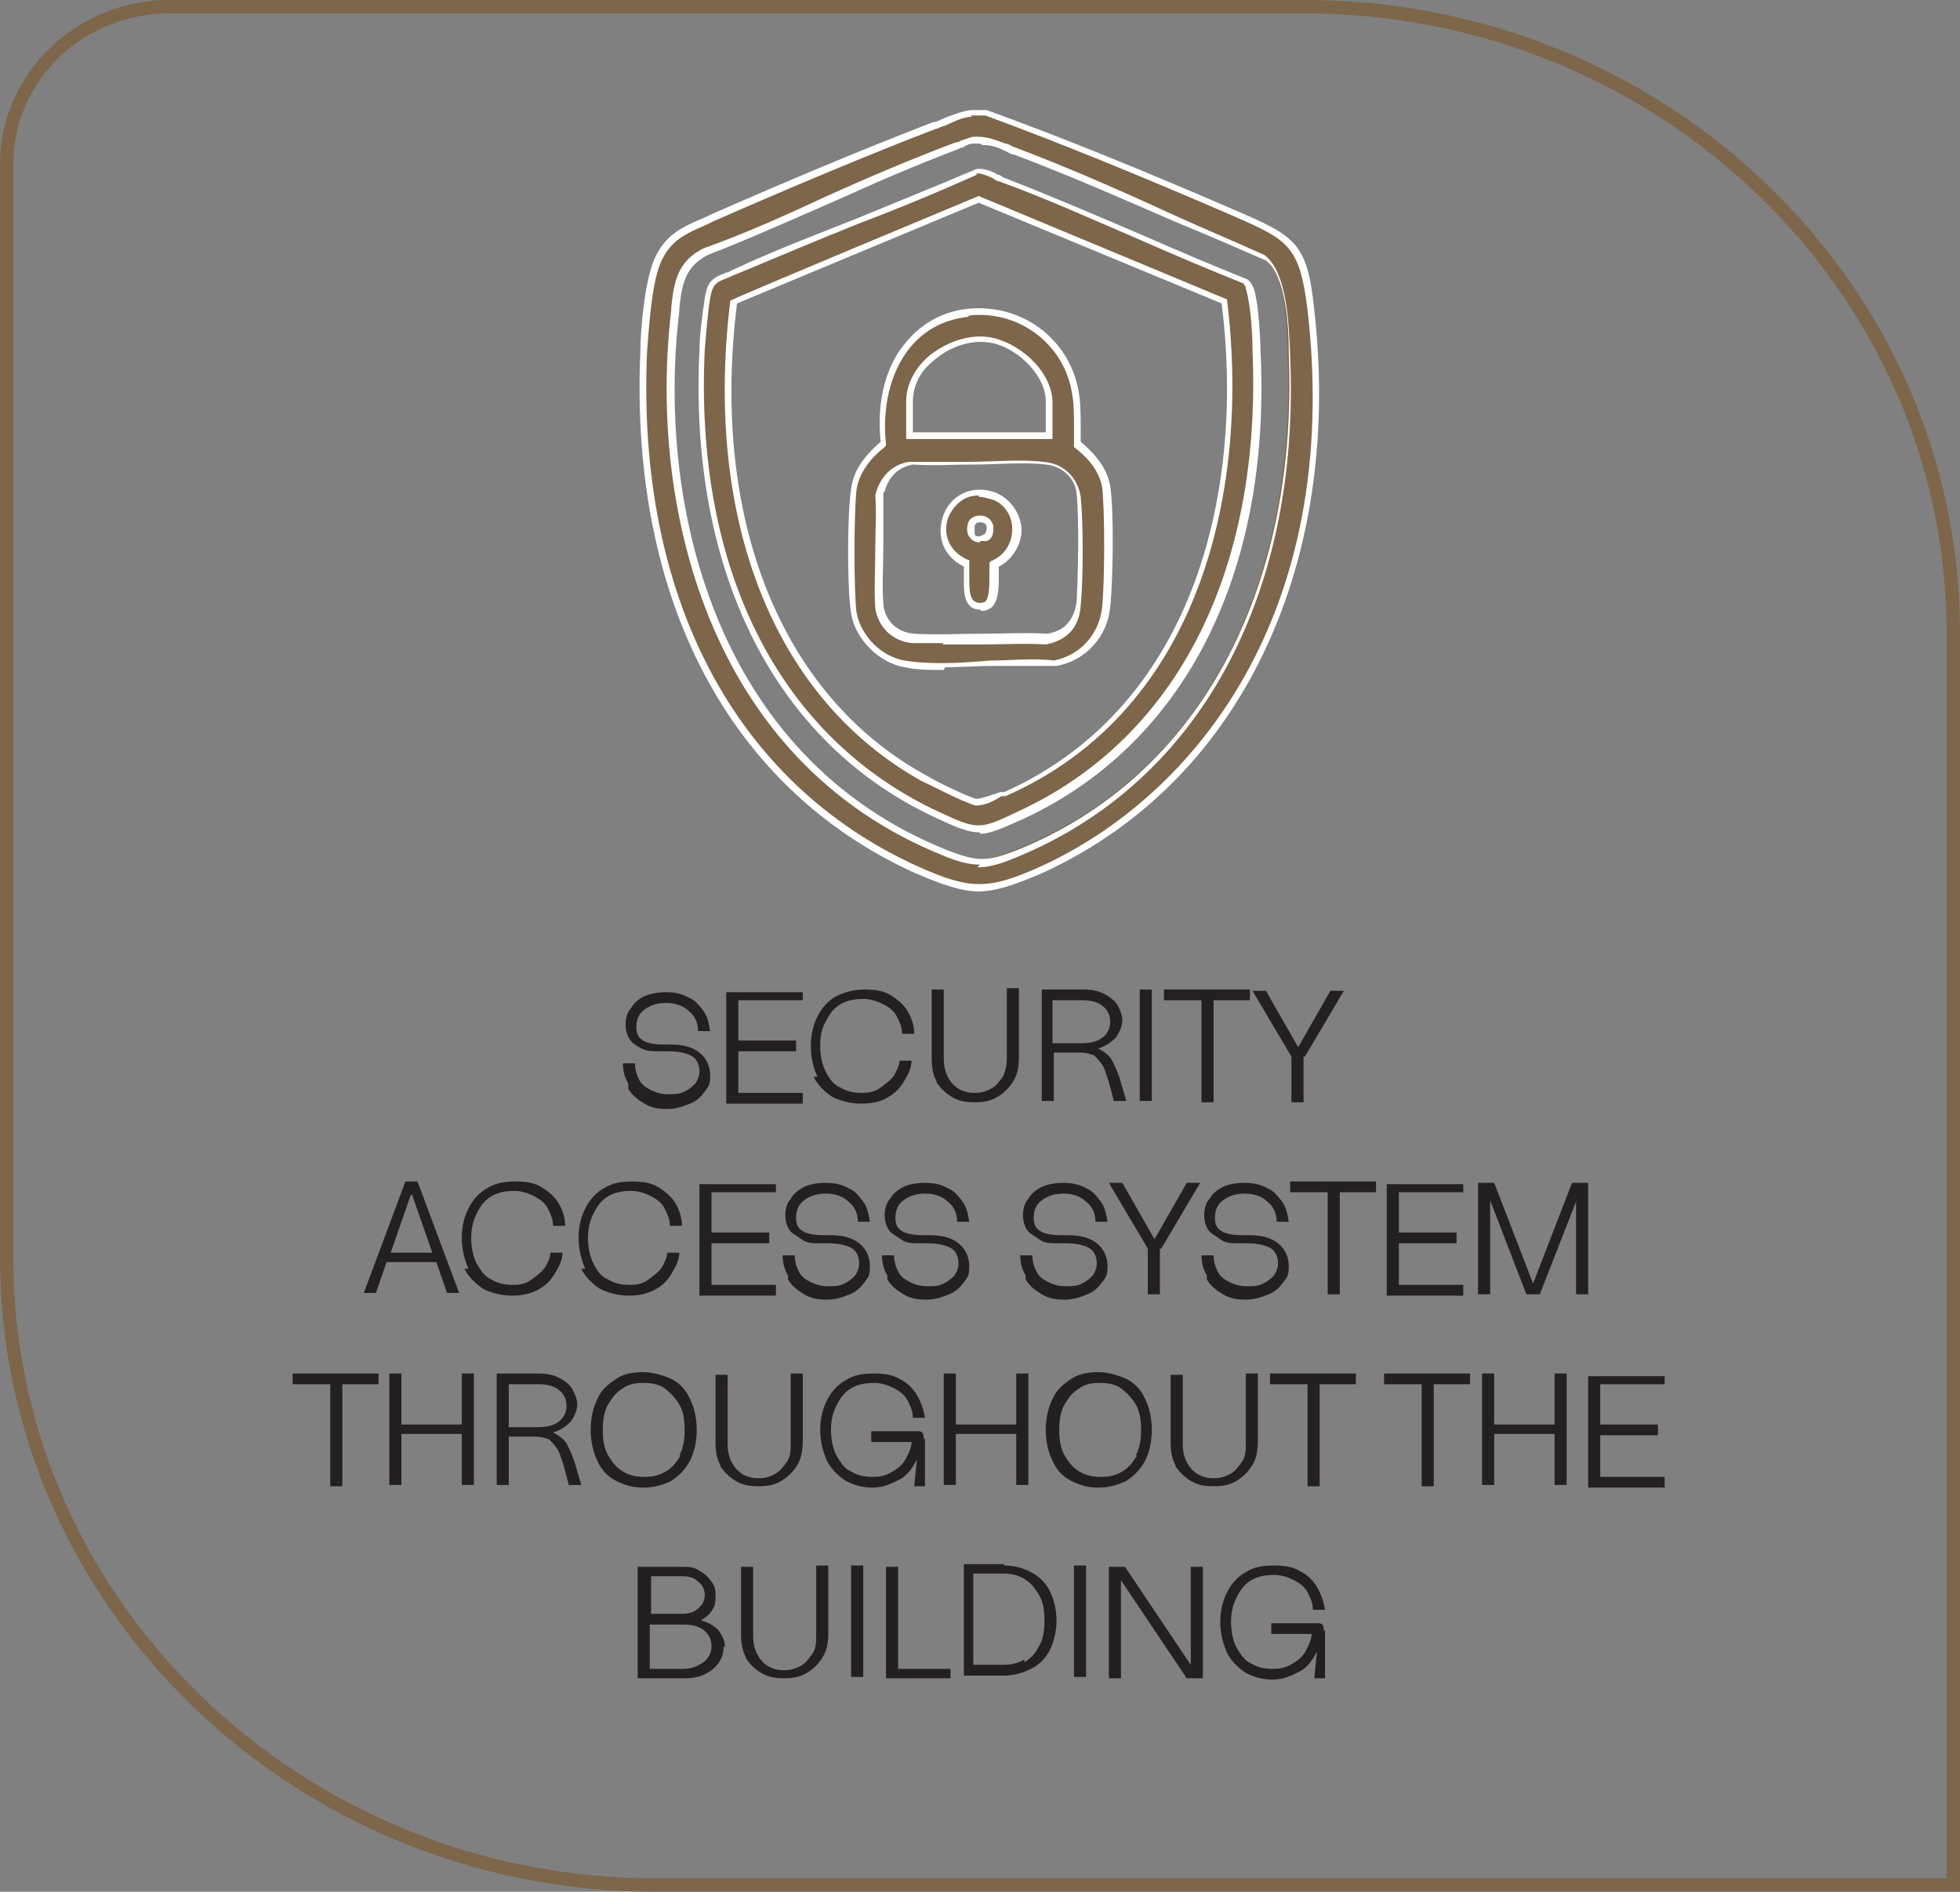 <?xml version="1.0" encoding="UTF-8"?> <svg xmlns="http://www.w3.org/2000/svg" id="Layer_1" version="1.1" viewBox="0 0 146 140.9"><rect x="0" y="0" width="146" height="140.9" fill="#808080" stroke="none"/><defs><style> .st0 { fill: #fff; } .st1 { fill: #241f21; } .st2 { fill: #7d664a; } </style></defs><path class="st2" d="M146,140.9H48.8C21.9,140.9,0,119.7,0,93.7V12.2C0,5.5,5.7,0,12.6,0h84.6c26.9,0,48.8,21.1,48.8,47.1v93.7ZM12.6,1C6.2,1,1,6,1,12.2v81.6c0,25.4,21.5,46.1,47.8,46.1h96.2V47.1C145,21.7,123.5,1,97.2,1H12.6Z"></path><g><path class="st1" d="M46.8,80.7c-.3-.5-.4-1-.4-1.5h.9c0,.4.1.8.3,1.2s.5.6.9.8c.4.2.8.3,1.3.3s.8,0,1.2-.2.6-.4.8-.6c.2-.3.3-.6.3-.9,0-.5-.2-.9-.5-1.1s-.9-.4-1.8-.4h-.7c-.5,0-.9,0-1.3-.2s-.7-.4-.9-.7-.3-.7-.3-1.1.1-.9.4-1.2c.2-.4.6-.7,1-.9.5-.2,1-.3,1.6-.3s1.2.1,1.7.4c.5.2.8.6,1.1,1s.4.9.5,1.5h-.9c0-.7-.3-1.2-.7-1.5-.4-.4-1-.6-1.7-.6s-1.2.2-1.6.5c-.4.3-.6.7-.6,1.3s.2.8.5,1c.3.2.9.3,1.6.3h.5c.9,0,1.6.2,2.1.6.5.4.8,1,.8,1.7s-.1.8-.4,1.2c-.3.4-.6.7-1.1.9-.5.2-1,.4-1.7.4s-1.2-.1-1.7-.4c-.5-.3-.9-.6-1.2-1.1Z"></path><path class="st1" d="M59.8,73.7v.8h-4.8v3h4.3v.8h-4.3v3.1h4.8v.8h-5.7v-8.3h5.7Z"></path><path class="st1" d="M60.9,80.2c-.3-.6-.5-1.4-.5-2.3s.2-1.6.5-2.2.8-1.2,1.4-1.5,1.3-.5,2.1-.5,1.4.1,1.9.4c.5.3,1,.7,1.3,1.2.3.5.5,1.1.5,1.7h-.9c0-.5-.2-.9-.4-1.3-.2-.4-.6-.7-1-.9s-.9-.4-1.5-.4-1.2.1-1.7.4c-.5.3-.8.7-1.1,1.3-.3.5-.4,1.1-.4,1.8s.1,1.3.4,1.9.6,1,1.1,1.2c.5.3,1,.4,1.6.4s1-.1,1.4-.4.7-.5,1-.9c.2-.4.4-.7.4-1.1h.9c0,.6-.3,1.1-.6,1.6-.3.5-.7.9-1.3,1.2-.5.3-1.2.4-1.9.4s-1.5-.2-2.1-.5c-.6-.4-1.1-.9-1.4-1.5Z"></path><path class="st1" d="M69.8,80.6c-.3-.5-.4-1.1-.4-1.8v-5.1h.9v5.1c0,.6.1,1,.3,1.4.2.4.5.7.8.9.4.2.7.3,1.2.3s.8-.1,1.2-.3c.4-.2.6-.5.9-.9.2-.4.3-.9.3-1.5v-5.1h.9v5.1c0,.7-.1,1.3-.4,1.8-.3.5-.7.9-1.2,1.2-.5.3-1,.4-1.7.4s-1.2-.1-1.7-.4c-.5-.3-.9-.7-1.2-1.2Z"></path><path class="st1" d="M83,82.1l-.4-1.5c-.2-.6-.3-1-.5-1.3-.2-.3-.4-.5-.6-.7-.3-.1-.6-.2-1-.2h-2v3.6h-.9v-8.3h3.1c.6,0,1.1.1,1.5.3.4.2.8.5,1,.8s.4.8.4,1.2-.2.9-.5,1.3c-.3.3-.7.6-1.3.8.4.2.7.4,1,.8.2.4.4.8.6,1.4l.5,1.7h-.9ZM80.5,77.7c.7,0,1.2-.1,1.6-.4.4-.3.6-.7.6-1.2s-.2-.9-.6-1.2c-.4-.3-.9-.4-1.5-.4h-2.2v3.2h2.1Z"></path><path class="st1" d="M85.8,73.7v8.3h-.9v-8.3h.9Z"></path><path class="st1" d="M86.7,74.5v-.8h6.4v.8h-2.7v7.6h-.9v-7.6h-2.7Z"></path><path class="st1" d="M97.1,78.7v3.4h-.9v-3.4l-2.9-4.9h1l2.4,4.2,2.4-4.2h1l-2.9,4.9Z"></path></g><g><path class="st1" d="M28.8,94l-.8,2.3h-.9l3.1-8.3h.9l3.1,8.3h-.9l-.8-2.3h-3.6ZM30.6,89l-1.5,4.3h3.1l-1.5-4.3Z"></path><path class="st1" d="M34.9,94.5c-.3-.7-.5-1.4-.5-2.3s.2-1.6.5-2.2c.3-.6.8-1.2,1.4-1.5.6-.4,1.3-.5,2.1-.5s1.4.1,1.9.4c.5.3,1,.7,1.3,1.2.3.5.5,1.1.5,1.7h-.9c0-.5-.2-.9-.4-1.3-.2-.4-.6-.7-1-.9-.4-.2-.9-.4-1.5-.4s-1.2.1-1.7.4c-.5.3-.8.7-1.1,1.3s-.4,1.2-.4,1.8.1,1.3.4,1.9c.3.5.6,1,1.1,1.2.5.3,1,.4,1.6.4s1-.1,1.4-.4.7-.5,1-.9c.2-.4.4-.7.4-1.1h.9c0,.6-.3,1.1-.6,1.6-.3.5-.7.9-1.3,1.2s-1.2.4-1.9.4-1.5-.2-2.1-.5c-.6-.4-1.1-.9-1.4-1.5Z"></path><path class="st1" d="M43.6,94.5c-.3-.7-.5-1.4-.5-2.3s.2-1.6.5-2.2c.3-.6.8-1.2,1.4-1.5.6-.4,1.3-.5,2.1-.5s1.4.1,1.9.4c.5.3,1,.7,1.3,1.2s.5,1.1.5,1.7h-.9c0-.5-.2-.9-.4-1.3-.2-.4-.6-.7-1-.9-.4-.2-.9-.4-1.5-.4s-1.2.1-1.7.4c-.5.3-.8.7-1.1,1.3s-.4,1.2-.4,1.8.1,1.3.4,1.9.6,1,1.1,1.2c.5.3,1,.4,1.6.4s1-.1,1.4-.4.7-.5,1-.9c.2-.4.4-.7.4-1.1h.9c0,.6-.3,1.1-.6,1.6-.3.5-.7.9-1.3,1.2s-1.2.4-1.9.4-1.5-.2-2.1-.5c-.6-.4-1.1-.9-1.4-1.5Z"></path><path class="st1" d="M57.8,88v.8h-4.8v3h4.3v.8h-4.3v3.1h4.8v.8h-5.7v-8.3h5.7Z"></path><path class="st1" d="M58.7,95c-.3-.5-.4-1-.4-1.5h.9c0,.4.1.8.3,1.2s.5.6.9.8c.4.2.8.3,1.3.3s.8,0,1.2-.2.6-.4.8-.6c.2-.3.3-.6.3-.9,0-.5-.2-.9-.5-1.1s-.9-.4-1.8-.4h-.7c-.5,0-.9,0-1.3-.3s-.7-.4-.9-.7c-.2-.3-.3-.7-.3-1.1s.1-.9.4-1.2c.2-.4.6-.7,1-.9s1-.3,1.6-.3,1.2.1,1.7.4c.5.2.8.6,1.1,1s.4.9.5,1.5h-.9c0-.7-.3-1.2-.7-1.5-.4-.4-1-.6-1.7-.6s-1.2.2-1.6.5c-.4.3-.6.7-.6,1.3s.2.8.5,1c.3.2.9.3,1.6.3h.5c.9,0,1.6.2,2.1.6.5.4.8,1,.8,1.7s-.1.8-.4,1.2c-.3.4-.6.7-1.1.9-.5.2-1,.4-1.7.4s-1.2-.1-1.7-.4c-.5-.3-.9-.6-1.2-1.1Z"></path><path class="st1" d="M66.1,95c-.3-.5-.4-1-.4-1.5h.9c0,.4.1.8.3,1.2s.5.6.9.8c.4.2.8.3,1.3.3s.8,0,1.2-.2.6-.4.8-.6c.2-.3.3-.6.3-.9,0-.5-.2-.9-.5-1.1s-.9-.4-1.8-.4h-.7c-.5,0-.9,0-1.3-.3s-.7-.4-.9-.7c-.2-.3-.3-.7-.3-1.1s.1-.9.4-1.2c.2-.4.6-.7,1-.9s1-.3,1.6-.3,1.2.1,1.7.4c.5.2.8.6,1.1,1s.4.9.5,1.5h-.9c0-.7-.3-1.2-.7-1.5-.4-.4-1-.6-1.7-.6s-1.2.2-1.6.5c-.4.3-.6.7-.6,1.3s.2.8.5,1c.3.2.9.3,1.6.3h.5c.9,0,1.6.2,2.1.6.5.4.8,1,.8,1.7s-.1.8-.4,1.2c-.3.4-.6.7-1.1.9-.5.2-1,.4-1.7.4s-1.2-.1-1.7-.4c-.5-.3-.9-.6-1.2-1.1Z"></path><path class="st1" d="M76.4,95c-.3-.5-.4-1-.4-1.5h.9c0,.4.1.8.3,1.2s.5.6.9.8c.4.2.8.3,1.3.3s.8,0,1.2-.2.6-.4.8-.6c.2-.3.3-.6.3-.9,0-.5-.2-.9-.5-1.1s-.9-.4-1.8-.4h-.7c-.5,0-.9,0-1.3-.3s-.7-.4-.9-.7c-.2-.3-.3-.7-.3-1.1s.1-.9.4-1.2c.2-.4.6-.7,1-.9.5-.2,1-.3,1.6-.3s1.2.1,1.7.4c.5.2.8.6,1.1,1,.3.4.4.9.5,1.5h-.9c0-.7-.3-1.2-.7-1.5-.4-.4-1-.6-1.7-.6s-1.2.2-1.6.5c-.4.3-.6.7-.6,1.3s.2.8.5,1c.3.2.9.3,1.6.3h.5c.9,0,1.6.2,2.1.6s.8,1,.8,1.7-.1.8-.4,1.2c-.3.4-.6.7-1.1.9-.5.2-1,.4-1.7.4s-1.2-.1-1.7-.4-.9-.6-1.2-1.1Z"></path><path class="st1" d="M86.4,93v3.4h-.9v-3.4l-2.9-4.9h1l2.4,4.2,2.4-4.2h1l-2.9,4.9Z"></path><path class="st1" d="M89.9,95c-.3-.5-.4-1-.4-1.5h.9c0,.4.1.8.3,1.2s.5.6.9.8c.4.2.8.3,1.3.3s.8,0,1.2-.2.6-.4.8-.6c.2-.3.3-.6.3-.9,0-.5-.2-.9-.5-1.1s-.9-.4-1.8-.4h-.7c-.5,0-.9,0-1.3-.3s-.7-.4-.9-.7c-.2-.3-.3-.7-.3-1.1s.1-.9.4-1.2c.2-.4.6-.7,1-.9s1-.3,1.6-.3,1.2.1,1.7.4c.5.2.8.6,1.1,1s.4.9.5,1.5h-.9c0-.7-.3-1.2-.7-1.5-.4-.4-1-.6-1.7-.6s-1.2.2-1.6.5c-.4.3-.6.7-.6,1.3s.2.8.5,1c.3.2.9.3,1.6.3h.5c.9,0,1.6.2,2.1.6.5.4.8,1,.8,1.7s-.1.8-.4,1.2c-.3.4-.6.7-1.1.9-.5.2-1,.4-1.7.4s-1.2-.1-1.7-.4c-.5-.3-.9-.6-1.2-1.1Z"></path><path class="st1" d="M96.1,88.8v-.8h6.4v.8h-2.7v7.6h-.9v-7.6h-2.7Z"></path><path class="st1" d="M109,88v.8h-4.8v3h4.3v.8h-4.3v3.1h4.8v.8h-5.7v-8.3h5.7Z"></path><path class="st1" d="M117.4,96.4v-6.9l-2.7,6.9h-1l-2.7-7v7h-.9v-8.3h1.2l2.9,7.5,2.9-7.5h1.2v8.3h-.9Z"></path></g><g><path class="st1" d="M21.8,103.1v-.8h6.4v.8h-2.7v7.6h-.9v-7.6h-2.7Z"></path><path class="st1" d="M29.9,102.3v3.8h4.5v-3.8h.9v8.3h-.9v-3.8h-4.5v3.8h-.9v-8.3h.9Z"></path><path class="st1" d="M42.4,110.7l-.4-1.5c-.2-.6-.3-1-.5-1.3-.2-.3-.4-.5-.6-.7-.3-.1-.6-.2-1-.2h-2v3.6h-.9v-8.3h3.1c.6,0,1.1.1,1.5.3.4.2.8.5,1,.8.2.4.4.8.4,1.2s-.2.9-.5,1.3c-.3.3-.7.6-1.3.8.4.2.7.4,1,.8.2.4.4.8.6,1.4l.5,1.7h-.9ZM40,106.3c.7,0,1.2-.1,1.6-.4.4-.3.6-.7.6-1.2s-.2-.9-.6-1.2-.9-.4-1.5-.4h-2.2v3.2h2.1Z"></path><path class="st1" d="M44.5,108.8c-.3-.6-.5-1.4-.5-2.3s.2-1.7.5-2.3c.3-.7.8-1.1,1.4-1.5s1.3-.5,2-.5,1.4.2,2.1.5c.6.3,1.1.8,1.4,1.5.3.6.5,1.4.5,2.3s-.2,1.7-.5,2.3c-.4.7-.8,1.1-1.4,1.5-.6.3-1.3.5-2.1.5s-1.4-.2-2-.5-1.1-.8-1.4-1.5ZM50.6,108.4c.3-.5.4-1.2.4-1.9s-.1-1.4-.4-1.9c-.3-.5-.7-.9-1.1-1.2s-1-.4-1.6-.4-1.1.1-1.5.4c-.5.3-.8.7-1.1,1.2-.3.5-.4,1.2-.4,1.9s.1,1.4.4,1.9c.3.5.6.9,1.1,1.2s1,.4,1.6.4,1.1-.1,1.6-.4.8-.7,1.1-1.2Z"></path><path class="st1" d="M53.7,109.2c-.3-.5-.4-1.1-.4-1.8v-5h.9v5.1c0,.6.1,1,.3,1.4.2.4.5.7.8.9.4.2.7.3,1.2.3s.8-.1,1.2-.3c.4-.2.6-.5.9-.9s.3-.9.3-1.5v-5.1h.9v5c0,.7-.1,1.3-.4,1.8-.3.5-.7.9-1.2,1.2-.5.3-1,.4-1.7.4s-1.2-.1-1.7-.4c-.5-.3-.9-.7-1.2-1.2Z"></path><path class="st1" d="M68.9,107.2v3.5h-.8l.2-2c-.3.6-.7,1.2-1.3,1.5s-1.2.6-2,.6-1.4-.2-2-.5c-.6-.4-1.1-.9-1.4-1.5-.3-.7-.5-1.4-.5-2.3s.2-1.6.5-2.2.8-1.2,1.4-1.5c.6-.4,1.3-.5,2.1-.5s1.4.1,1.9.4c.6.3,1,.7,1.3,1.2.3.5.5,1.1.6,1.7h-.9c0-.5-.2-.9-.4-1.3-.2-.4-.6-.7-1-.9-.4-.2-.9-.4-1.5-.4s-1.2.1-1.7.4c-.5.3-.8.7-1.1,1.3s-.4,1.2-.4,1.8.1,1.3.4,1.9c.3.5.6,1,1.1,1.2.5.3,1,.4,1.6.4s1-.1,1.5-.4.8-.6,1-1c.2-.4.4-.8.4-1.2h-3v-.8h3.4c.2,0,.3,0,.4.1s.1.2.1.4Z"></path><path class="st1" d="M71.2,102.3v3.8h4.5v-3.8h.9v8.3h-.9v-3.8h-4.5v3.8h-.9v-8.3h.9Z"></path><path class="st1" d="M78.4,108.8c-.3-.6-.5-1.4-.5-2.3s.2-1.7.5-2.3c.3-.7.8-1.1,1.4-1.5s1.3-.5,2-.5,1.4.2,2.1.5c.6.3,1.1.8,1.4,1.5.3.6.5,1.4.5,2.3s-.2,1.7-.5,2.3c-.4.7-.8,1.1-1.4,1.5-.6.3-1.3.5-2.1.5s-1.4-.2-2-.5-1.1-.8-1.4-1.5ZM84.6,108.4c.3-.5.4-1.2.4-1.9s-.1-1.4-.4-1.9c-.3-.5-.7-.9-1.1-1.2s-1-.4-1.6-.4-1.1.1-1.5.4c-.5.3-.8.7-1.1,1.2-.3.5-.4,1.2-.4,1.9s.1,1.4.4,1.9c.3.5.6.9,1.1,1.2s1,.4,1.6.4,1.1-.1,1.6-.4.8-.7,1.1-1.2Z"></path><path class="st1" d="M87.6,109.2c-.3-.5-.4-1.1-.4-1.8v-5h.9v5.1c0,.6.1,1,.3,1.4.2.4.5.7.8.9.4.2.7.3,1.2.3s.8-.1,1.2-.3c.4-.2.6-.5.9-.9s.3-.9.3-1.5v-5.1h.9v5c0,.7-.1,1.3-.4,1.8-.3.5-.7.9-1.2,1.2-.5.3-1,.4-1.7.4s-1.2-.1-1.7-.4-.9-.7-1.2-1.2Z"></path><path class="st1" d="M94.6,103.1v-.8h6.4v.8h-2.7v7.6h-.9v-7.6h-2.7Z"></path><path class="st1" d="M103.1,103.1v-.8h6.4v.8h-2.7v7.6h-.9v-7.6h-2.7Z"></path><path class="st1" d="M111.3,102.3v3.8h4.5v-3.8h.9v8.3h-.9v-3.8h-4.5v3.8h-.9v-8.3h.9Z"></path><path class="st1" d="M124,102.3v.8h-4.8v3h4.3v.8h-4.3v3.1h4.8v.8h-5.7v-8.3h5.7Z"></path></g><g><path class="st1" d="M53.9,122.6c0,.5-.1.9-.4,1.3s-.6.6-1,.8c-.4.2-.9.3-1.4.3h-3.6v-8.3h3.4c.4,0,.8,0,1.2.3.4.2.6.4.9.8s.3.7.3,1.2-.1.7-.3,1c-.2.3-.5.5-.8.7.5.1,1,.4,1.3.7.3.4.5.8.5,1.3ZM48.5,120.2h2.3c.5,0,.9-.1,1.2-.4.3-.2.5-.6.5-1s-.2-.8-.5-1c-.3-.3-.7-.4-1.2-.4h-2.3v2.8ZM53,122.6c0-.5-.2-.9-.6-1.2-.4-.3-.9-.4-1.5-.4h-2.5v3.3h2.5c.6,0,1.1-.2,1.5-.5.4-.3.6-.7.6-1.2Z"></path><path class="st1" d="M55.6,123.5c-.3-.5-.4-1.1-.4-1.8v-5h.9v5.1c0,.6.1,1,.3,1.4.2.4.5.7.8.9.4.2.7.3,1.2.3s.8-.1,1.2-.3c.4-.2.6-.5.9-.9s.3-.9.3-1.5v-5.1h.9v5c0,.7-.1,1.3-.4,1.8-.3.5-.7.9-1.2,1.2-.5.3-1,.4-1.7.4s-1.2-.1-1.7-.4c-.5-.3-.9-.7-1.2-1.2Z"></path><path class="st1" d="M64.3,116.6v8.3h-.9v-8.3h.9Z"></path><path class="st1" d="M70.8,125h-4.8v-8.3h.9v7.6h3.9v.8Z"></path><path class="st1" d="M74.8,116.6c.8,0,1.4.2,2,.5.6.3,1.1.8,1.4,1.4.3.6.5,1.4.5,2.2s-.2,1.6-.5,2.2c-.3.6-.8,1.1-1.4,1.4-.6.3-1.3.5-2,.5h-3v-8.3h3ZM76.3,123.8c.5-.3.8-.6,1.1-1.2.3-.5.4-1.1.4-1.9s-.1-1.4-.4-1.9c-.3-.5-.6-.9-1.1-1.2s-1-.4-1.6-.4h-2.2v6.8h2.2c.6,0,1.1-.1,1.6-.4Z"></path><path class="st1" d="M80.9,116.6v8.3h-.9v-8.3h.9Z"></path><path class="st1" d="M89.5,125h-1.1l-4.9-7.3v7.3h-.9v-8.3h1.2l4.9,7.3v-7.3h.9v8.3Z"></path><path class="st1" d="M98.7,121.5v3.5h-.8l.2-2c-.3.6-.7,1.2-1.3,1.5s-1.2.6-2,.6-1.4-.2-2-.5c-.6-.4-1.1-.9-1.4-1.5-.3-.7-.5-1.4-.5-2.3s.2-1.6.5-2.2.8-1.2,1.4-1.5c.6-.4,1.3-.5,2.1-.5s1.4.1,1.9.4c.6.3,1,.7,1.3,1.2.3.5.5,1.1.6,1.7h-.9c0-.5-.2-.9-.4-1.3-.2-.4-.6-.7-1-.9-.4-.2-.9-.4-1.5-.4s-1.2.1-1.7.4c-.5.3-.8.7-1.1,1.3s-.4,1.2-.4,1.8.1,1.3.4,1.9c.3.5.6,1,1.1,1.2.5.3,1,.4,1.6.4s1-.1,1.5-.4.8-.6,1-1c.2-.4.4-.8.4-1.2h-3v-.8h3.4c.2,0,.3,0,.4.1s.1.2.1.4Z"></path></g><path class="st2" d="M72.5,10.4c-.4,0-.8.3-1.2.4-6.3,2.3-12.5,5.5-18.8,7.8-1.9,1-2,2.5-2.3,4.4-1.9,16.3,3.9,33.9,20,40.3,2.4.9,3.1.9,5.4,0,15.3-6.1,21-21.6,20.3-37.1,0-2-.2-6-1.8-7.2-6.3-2.6-12.5-5.6-18.9-8-1-.4-1.7-.8-2.9-.7M72.3,8.5c.4,0,.8,0,1.2,0,6.2,2.3,12.4,4.8,18.5,7.5,4.3,1.9,5.1,2.3,5.7,7.2,1.9,16.8-3.9,34.3-20,41.6-4,1.8-5.5,1.8-9.5,0-15.3-7-21-22.5-20.3-38.5,0-1.7.3-5.1,1-6.7.9-1.9,2.3-2.4,4.1-3.2,5.3-2.4,11.1-4.8,16.6-6.9.8-.3,1.8-.8,2.7-.9"></path><path class="st0" d="M73,66.4c-1.4,0-2.8-.5-4.9-1.4-13.8-6.3-21.2-20.4-20.4-38.8,0-1.5.3-5.1,1-6.8.8-1.9,2.1-2.5,3.8-3.2l.4-.2c5.7-2.5,11.4-4.9,16.6-6.9.2,0,.4-.1.6-.2.7-.3,1.5-.6,2.2-.7h0c.5,0,.9,0,1.2,0,5.8,2.1,11.9,4.6,18.6,7.5,4.4,1.9,5.3,2.4,5.8,7.4,1,8.8-.1,17.3-3.3,24.5-3.5,7.9-9.3,13.9-16.9,17.4-2.1.9-3.5,1.4-4.9,1.4ZM72.4,8.7c-.7,0-1.4.4-2.1.7-.2,0-.4.2-.6.2-5.2,2-10.9,4.4-16.6,6.9l-.4.2c-1.6.7-2.8,1.2-3.5,2.9-.7,1.6-.9,5.4-1,6.6-.8,18.2,6.5,32.1,20.1,38.3,4,1.8,5.3,1.8,9.3,0,11.3-5.2,22.4-18.7,19.8-41.4-.6-4.8-1.4-5.2-5.5-7-6.7-2.9-12.8-5.4-18.5-7.5-.3,0-.6,0-1.1,0h0ZM73,64.4c-.8,0-1.6-.2-2.8-.7-17.6-7.1-21.9-26.3-20.2-40.6v-.2c.2-1.8.4-3.4,2.4-4.4,3.1-1.1,6.2-2.5,9.2-3.9,3.1-1.4,6.4-2.8,9.6-4,.1,0,.2,0,.3-.1.3-.1.6-.2.9-.3,1-.1,1.7.2,2.5.5.2,0,.3.1.5.2,4,1.5,8.1,3.3,12,5.1,2.2,1,4.6,2,6.8,3h0c1.7,1.3,1.8,5.2,1.9,7.3v.2c.8,18-6.9,31.9-20.5,37.4-1.2.5-2,.7-2.8.7ZM73,10.7c-.1,0-.3,0-.5,0-.3,0-.5.1-.8.3-.1,0-.2,0-.3.1-3.2,1.2-6.4,2.6-9.5,4-3,1.3-6.1,2.7-9.2,3.9-1.7.9-1.9,2.2-2.1,4v.2c-1.7,14.1,2.5,33.1,19.9,40.1,2.3.9,3,.9,5.3,0,13.4-5.4,20.9-19.2,20.2-36.9v-.2c0-1.8-.2-5.7-1.7-6.8-2.3-1-4.6-2-6.8-2.9-3.9-1.7-8-3.5-12-5-.2,0-.3-.1-.5-.2-.6-.3-1.1-.5-1.8-.5Z"></path><path class="st2" d="M91.3,22.4l-18.4-7.6-18.2,7.6c-1.7,13.5,1.4,28.5,14.1,35.5.8.4,3.1,1.7,3.9,1.8.6.1,1.6-.4,2.2-.7,14.3-6.3,18.2-22.2,16.4-36.6M72.7,12.8c.6-.1,1.3.3,1.9.5,6.1,2.4,12.1,5.2,18.2,7.7.2.1.3.3.3.5.3,1,.5,3.5.5,4.7.6,14.2-4,28.5-17.7,34.6-2.8,1.3-3.1,1.2-5.9,0-13.7-6.2-18.3-20.5-17.7-34.7,0-1.1.2-2.7.4-3.8.3-1.6.8-1.4,2.1-2,5.9-2.7,12-4.8,17.9-7.5"></path><path class="st0" d="M73,62c-.8,0-1.6-.3-3.1-1-12.1-5.5-18.6-18.3-17.8-34.9,0-1,.2-2.6.4-3.9.2-1.3.6-1.5,1.6-1.9.2,0,.4-.2.7-.3,3-1.4,6.2-2.6,9.2-3.8,2.9-1.2,5.9-2.4,8.7-3.6h0c.5-.1,1.1.1,1.6.4.1,0,.3.1.4.2,3.6,1.4,7.1,2.9,10.6,4.4,2.5,1.1,5.1,2.2,7.6,3.2.3.2.4.5.5.7.4,1.2.5,4.4.5,4.7.8,16.7-5.8,29.4-17.9,34.9-1.4.6-2.2,1-3,1ZM72.8,13c-2.9,1.3-5.8,2.5-8.7,3.6-3,1.2-6.1,2.5-9.2,3.8-.3.1-.5.2-.7.3-.8.3-1.1.4-1.3,1.5-.2,1.2-.3,2.8-.4,3.8-.8,16.5,5.6,29,17.5,34.5,2.8,1.3,3,1.3,5.7,0,11.9-5.4,18.3-17.9,17.6-34.4,0-1.6-.2-3.7-.5-4.6,0-.2-.1-.3-.2-.4-2.5-1-5.1-2.1-7.6-3.2-3.5-1.5-7-3.1-10.6-4.4-.1,0-.3-.1-.4-.2-.4-.2-.9-.4-1.3-.4ZM72.9,60c0,0-.1,0-.2,0-.9-.2-3.7-1.7-4-1.8-11-6.1-16.3-19.4-14.3-35.8h0c0-.1,18.5-7.8,18.5-7.8h0s18.5,7.7,18.5,7.7h0c1.7,13.7-1.7,30.5-16.5,37h-.3c-.6.4-1.3.7-1.9.7ZM54.9,22.6c-2,16.1,3.3,29.2,14,35.1,1,.6,3.1,1.6,3.8,1.8.4,0,1.2-.3,1.8-.5h.3c14.5-6.5,17.9-23,16.2-36.4l-18.1-7.5-18,7.5Z"></path><path class="st2" d="M67.9,34.5c-1.2.2-2.1,1.1-2.3,2.3.2,2.7-.3,5.8,0,8.4.1,1.4,1.2,2.3,2.5,2.4,3.1.3,6.7-.2,9.9,0,1.5-.2,2.3-1.1,2.4-2.7.1-2,.2-6.1,0-8.1-.1-1.3-1.2-2.3-2.5-2.4-3.1-.3-6.8.2-10,0M78.2,32.4v-2.5c0-2.2-2.4-4.4-4.5-4.6-2.6-.3-5.9,1.8-5.9,4.6v2.5h10.4ZM72.1,23.3c3.7-.4,7.1,2,7.9,5.7.3,1.4.1,2.7.2,4.1,1,.8,1.9,1.8,2.2,3.2.3,1.9.2,7,0,9-.2,2.1-1.8,3.8-3.8,4.2-3.4-.2-7.8.5-11.2,0-1.8-.3-3.5-2-3.8-3.8-.3-1.8-.3-7.4,0-9.2.2-1.4,1.1-2.6,2.2-3.4-.5-4.4,1.4-9.2,6.3-9.8"></path><path class="st0" d="M70.3,49.9c-1,0-2,0-2.9-.2-1.9-.3-3.7-2.1-4-4-.3-1.8-.3-7.4,0-9.3.2-1.6,1.3-2.7,2.2-3.5-.3-2.8.3-5.5,1.8-7.3,1.2-1.5,2.8-2.4,4.7-2.6h0c3.9-.4,7.4,2.1,8.2,5.9.2,1,.2,1.9.2,2.8,0,.4,0,.8,0,1.2,1.2,1,2,2.1,2.2,3.3.3,2,.2,7.2,0,9-.2,2.2-1.8,4-4,4.4h0s0,0,0,0c-1.5,0-3.2,0-4.8,0-1.2,0-2.3.1-3.5.1ZM72.1,23.6h0c-1.8.2-3.3,1-4.4,2.4-1.4,1.8-2,4.4-1.7,7.1h0c0,.1-.1.2-.1.2-.9.7-1.9,1.8-2.1,3.2-.2,1.9-.2,7.5,0,9.1.3,1.7,1.8,3.3,3.6,3.6,1.8.3,4.1.2,6.3,0,1.6,0,3.3-.2,4.8,0,2-.4,3.4-2,3.6-4,.2-2.1.2-7.1,0-8.9-.2-1.1-.9-2.1-2.1-3h0c0,0,0-.2,0-.2,0-.5,0-.9,0-1.4,0-.9,0-1.8-.2-2.7-.7-3.5-4-5.9-7.6-5.5ZM70.3,47.9c-.8,0-1.5,0-2.3,0-1.5-.1-2.6-1.2-2.8-2.6-.1-1.4,0-3,0-4.5,0-1.3.1-2.7,0-3.9h0s0,0,0,0c.3-1.3,1.2-2.3,2.5-2.5h0s0,0,0,0c1.4,0,3,0,4.5,0,1.8,0,3.8-.2,5.5,0,1.5.1,2.6,1.2,2.8,2.6.2,2,.2,6.1,0,8.1-.1,1.6-1,2.6-2.6,2.9-1.6-.1-3.2,0-4.8,0-1,0-2,0-2.9,0ZM65.8,36.7c0,1.3,0,2.6,0,3.9,0,1.5-.1,3,0,4.4.1,1.2,1,2.1,2.3,2.2,1.6.1,3.4,0,5.1,0,1.6,0,3.2-.1,4.8,0,1.3-.2,2-1,2.2-2.4.1-2,.2-6,0-8-.1-1.2-1.1-2.1-2.3-2.2-1.7-.2-3.6,0-5.4,0-1.5,0-3.1.1-4.5,0-1.1.2-1.8.9-2.1,2ZM78.4,32.7h-10.9v-2.8c0-1.2.6-2.4,1.6-3.3,1.3-1.1,3-1.7,4.5-1.5,2.2.3,4.8,2.5,4.8,4.9v2.8ZM68,32.2h9.9v-2.3c0-2.1-2.4-4.2-4.3-4.4-1.4-.2-3,.4-4.1,1.4-1,.8-1.5,1.9-1.5,3v2.3Z"></path><path class="st2" d="M72.9,38.7c-1.1,0-.9,1.9.5,1.4.5-.2.5-1.5-.5-1.4M74,42c-.1.9.4,3.2-1.1,3.2-1.4,0-.8-2.3-1-3.2-3.4-1.5-1.3-6.4,2.1-5.1,2.3.9,2.2,4.1,0,5.1"></path><path class="st0" d="M73,45.4s0,0,0,0c-1.3,0-1.2-1.5-1.2-2.5,0-.3,0-.5,0-.7-1.8-.9-2-2.6-1.5-3.9.5-1.3,2-2.3,3.9-1.6,1.1.5,1.8,1.5,1.9,2.7,0,1.2-.7,2.3-1.7,2.8,0,.2,0,.4,0,.7,0,.8,0,1.8-.5,2.3-.2.2-.5.3-.8.3ZM72.9,36.9c-1.1,0-1.8.7-2.2,1.5-.5,1.1-.2,2.6,1.4,3.3h.1c0,0,0,.2,0,.2,0,.3,0,.6,0,1,0,1.1,0,1.9.7,2,.2,0,.4,0,.5-.1.3-.3.3-1.3.3-1.9,0-.4,0-.7,0-.9h0c0-.1.1-.2.1-.2,1-.4,1.6-1.3,1.6-2.4,0-1-.6-1.9-1.5-2.2-.4-.1-.7-.2-1-.2ZM73,40.4c-.4,0-.6-.2-.7-.3-.3-.3-.3-.7-.2-1.1.1-.4.5-.6.9-.6.5,0,.9.3,1,.8,0,.4,0,.9-.5,1.1-.2,0-.4,0-.5,0ZM73,38.9c-.3,0-.4.2-.4.3,0,.2,0,.4,0,.6.1.2.4.2.7,0,.1,0,.2-.3.2-.5,0-.2-.1-.4-.5-.4s0,0,0,0h0Z"></path></svg> 
